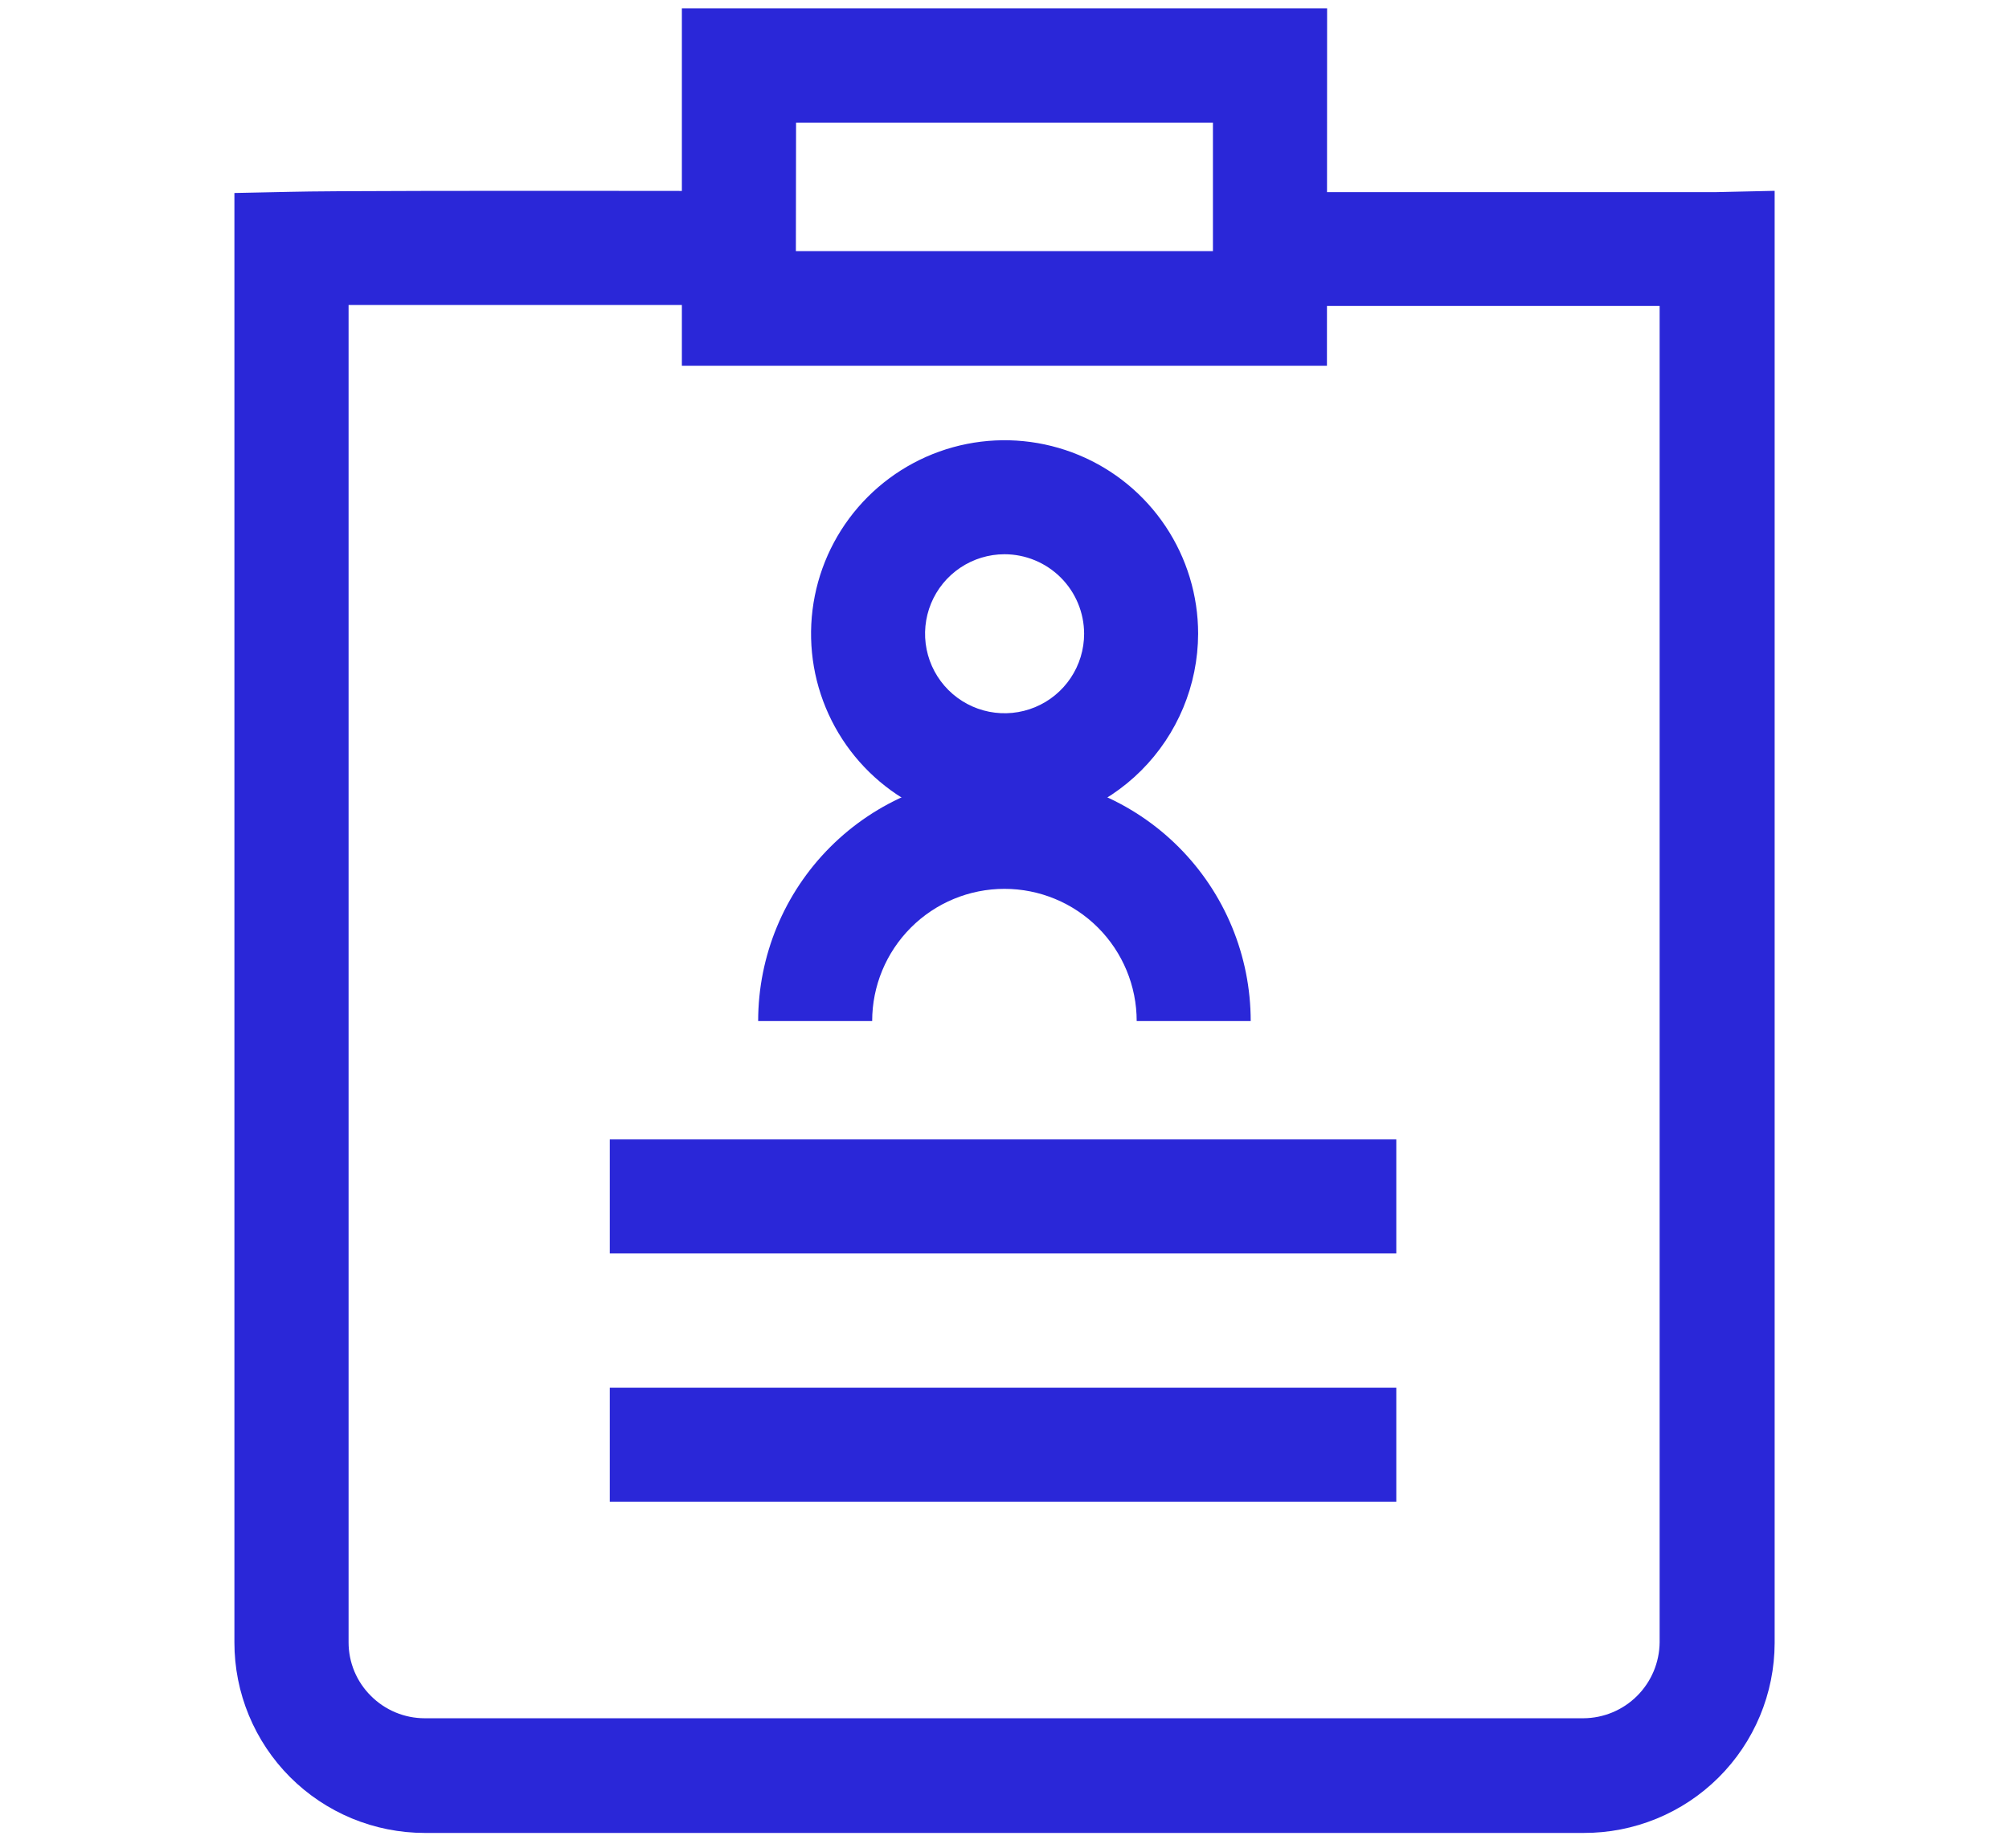 <svg width="100" height="92" viewBox="0 0 100 92" fill="none" xmlns="http://www.w3.org/2000/svg">
<g clip-path="url(#clip0_1_6850)">
<path d="M78.826 91.25H21.143C19.898 91.25 18.665 91.004 17.515 90.528C16.365 90.051 15.32 89.352 14.44 88.472C13.56 87.591 12.863 86.545 12.387 85.395C11.911 84.244 11.667 83.011 11.668 81.766V9.608L14.435 9.55C16.451 9.5 23.535 9.491 36.76 9.508V15.183C30.26 15.183 21.893 15.183 17.351 15.183V81.758C17.35 82.254 17.448 82.745 17.638 83.203C17.828 83.66 18.108 84.076 18.46 84.425C18.81 84.778 19.227 85.058 19.686 85.249C20.145 85.441 20.637 85.54 21.135 85.541H78.818C79.819 85.535 80.777 85.136 81.486 84.43C82.195 83.724 82.599 82.767 82.61 81.766V15.233C79.01 15.233 72.401 15.233 63.193 15.233V9.566C73.193 9.566 84.026 9.566 85.368 9.566L88.335 9.5V81.8C88.331 83.045 88.083 84.277 87.603 85.426C87.123 86.575 86.422 87.618 85.539 88.495C84.656 89.373 83.609 90.068 82.457 90.54C81.305 91.013 80.071 91.254 78.826 91.25Z" fill="#2A27D8"/>
<path d="M66.05 18.208H33.941V0.417H66.058L66.05 18.208ZM39.616 12.5H60.375V6.108H39.625L39.616 12.5Z" fill="#2A27D8"/>
<path d="M69.502 56.725H30.352V62.4H69.502V56.725Z" fill="#2A27D8"/>
<path d="M69.502 69.083H30.352V74.758H69.502V69.083Z" fill="#2A27D8"/>
<path d="M49.996 41.183C48.091 41.182 46.23 40.615 44.646 39.556C43.063 38.496 41.83 36.991 41.102 35.231C40.374 33.47 40.185 31.534 40.557 29.666C40.93 27.797 41.848 26.082 43.196 24.735C44.543 23.389 46.26 22.472 48.128 22.101C49.997 21.73 51.933 21.922 53.693 22.651C55.453 23.38 56.957 24.615 58.015 26.199C59.073 27.783 59.638 29.645 59.638 31.55C59.631 34.104 58.613 36.552 56.806 38.358C54.999 40.163 52.55 41.179 49.996 41.183ZM49.996 27.592C49.214 27.593 48.449 27.827 47.799 28.263C47.149 28.699 46.643 29.318 46.345 30.041C46.047 30.765 45.969 31.56 46.123 32.327C46.277 33.095 46.654 33.799 47.208 34.352C47.762 34.905 48.468 35.281 49.235 35.433C50.003 35.585 50.798 35.506 51.521 35.206C52.244 34.907 52.862 34.399 53.296 33.748C53.731 33.098 53.963 32.333 53.963 31.55C53.961 30.5 53.542 29.493 52.798 28.751C52.054 28.009 51.047 27.592 49.996 27.592Z" fill="#2A27D8"/>
<path d="M62.255 50.833H56.58C56.58 49.087 55.886 47.413 54.652 46.178C53.417 44.944 51.743 44.25 49.997 44.25C48.251 44.25 46.576 44.944 45.342 46.178C44.107 47.413 43.413 49.087 43.413 50.833H37.738C37.738 47.582 39.03 44.464 41.329 42.165C43.627 39.867 46.745 38.575 49.997 38.575C53.248 38.575 56.366 39.867 58.665 42.165C60.964 44.464 62.255 47.582 62.255 50.833Z" fill="#2A27D8"/>
</g>
<defs>
<clipPath id="clip0_1_6850">
<rect width="100" height="91.667" fill="white"/>
</clipPath>
</defs>
</svg>

